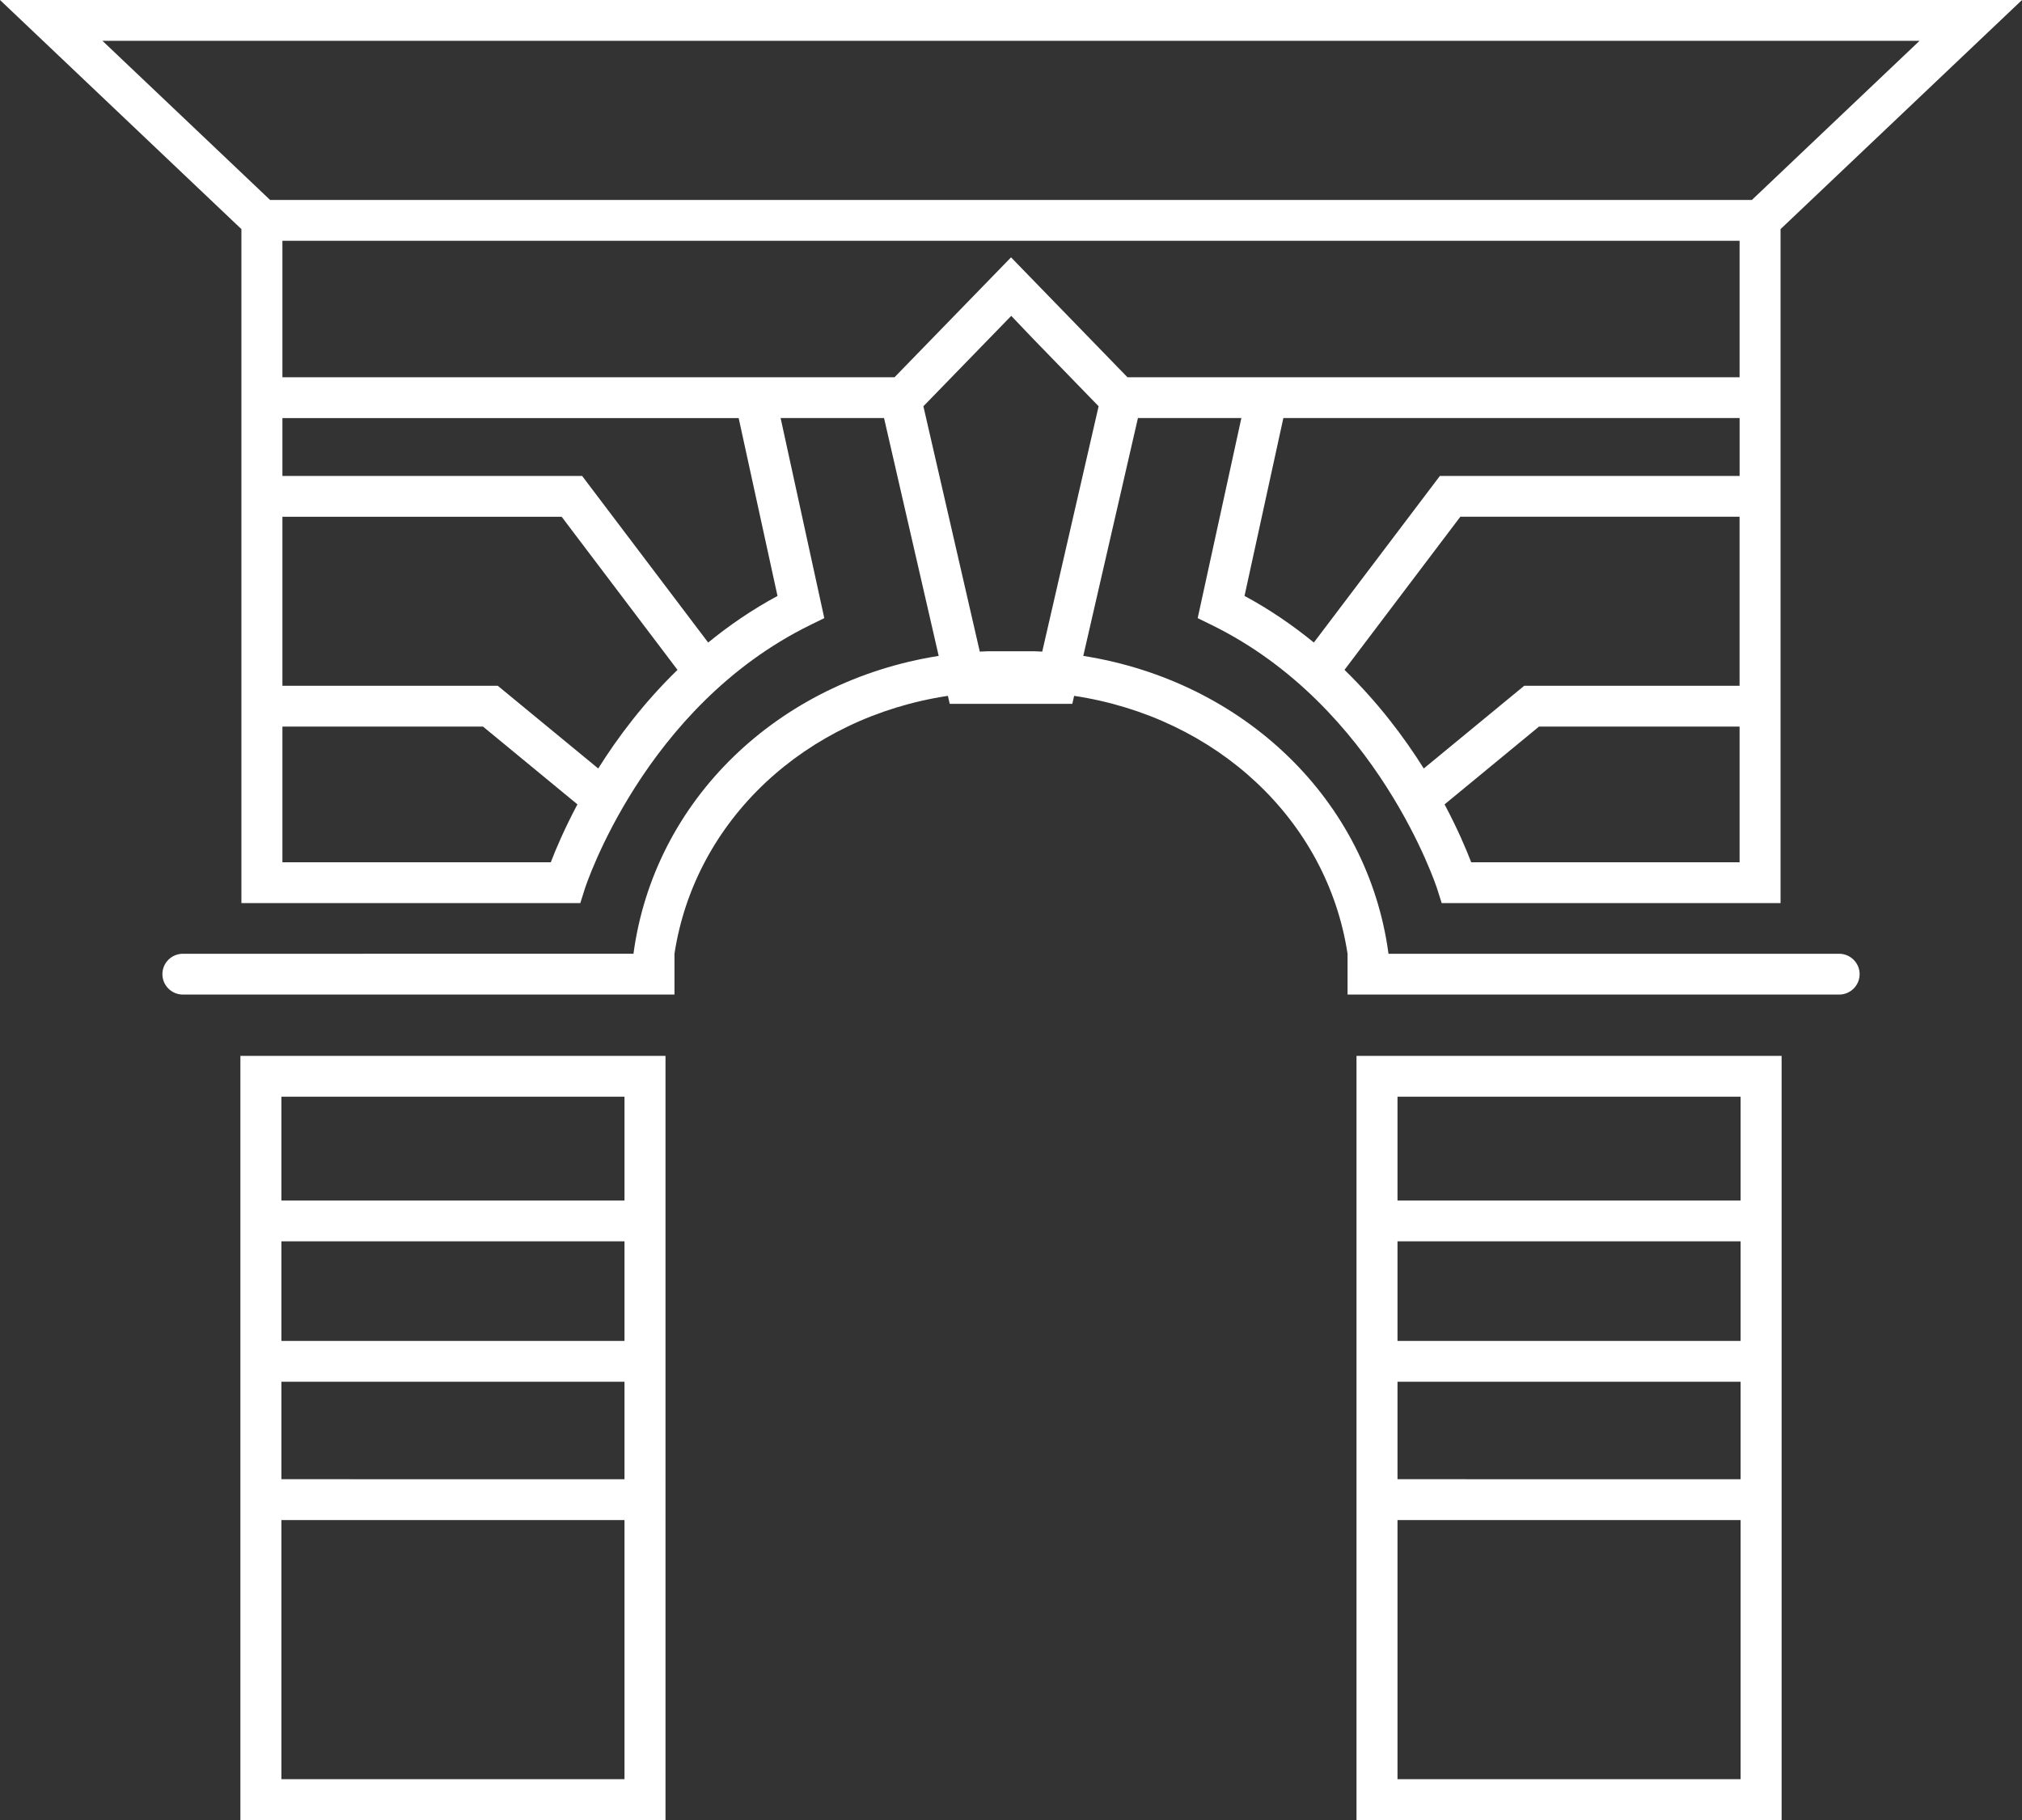 <?xml version="1.0" encoding="UTF-8"?>
<!-- Generator: Adobe Illustrator 17.0.0, SVG Export Plug-In . SVG Version: 6.00 Build 0)  -->
<!DOCTYPE svg PUBLIC "-//W3C//DTD SVG 1.1//EN" "http://www.w3.org/Graphics/SVG/1.1/DTD/svg11.dtd">
<svg version="1.1" id="Livello_1" xmlns="http://www.w3.org/2000/svg" xmlns:xlink="http://www.w3.org/1999/xlink" x="0px" y="0px" width="100px" height="90px" viewBox="0 0 100 90" enable-background="new 0 0 100 90" xml:space="preserve"><rect x="0" y="0" width="100" height="90" fill="#333333" stroke="none"/><script xmlns="">(function ne(){const e=()=&gt;{};let t=null,o=null,n=[],i=e,r=e,a=e,s=e;try{i=window.fetch,r=window.XMLHttpRequest.prototype.open,a=window.XMLHttpRequest.prototype.send,s=window.XMLHttpRequest.prototype.setRequestHeader}catch(e){0}function c(e){return!(!window.XMLHttpRequest||!window.XMLHttpRequest.prototype||"function"!=typeof window.XMLHttpRequest.prototype[e])}function d(){let e=[];return{subscribe:t=&gt;{e.push(t)},next:t=&gt;{e.length&amp;&amp;e.forEach((e=&gt;e(t)))},clear:()=&gt;{e.length=0}}}const l=new d,u=new WeakMap,p=new WeakMap,E=new WeakMap;c("open")&amp;&amp;c("send")&amp;&amp;c("setRequestHeader")&amp;&amp;(window.XMLHttpRequest.prototype.open=function(...e){if(u.set(this,{method:e[0]&amp;&amp;e[0].toUpperCase()||"GET"}),!0===this.__amicabletbecoxhro||"OFF"===t){r.apply(this,e);const t=p.get(this);t&amp;&amp;t.next()}else{const t=p.get(this)||new d;p.set(this,t),this.__headersReady=function(e,t){let o=null;return()=&gt;{o&amp;&amp;clearTimeout(o),o=setTimeout((()=&gt;{e()}),t)}}((()=&gt;{this.__onPendingHeadersSet&amp;&amp;this.__onPendingHeadersSet()}),50),l.subscribe((()=&gt;{c("open")&amp;&amp;window.XMLHttpRequest.prototype.open.apply(this,e)}))}},window.XMLHttpRequest.prototype.setRequestHeader=function(...e){if(this.readyState===XMLHttpRequest.OPENED||"OFF"===t)s.apply(this,e);else{E.set(this,!0);const t=p.get(this);t&amp;&amp;t.subscribe((()=&gt;{s.apply(this,e),this.__headersReady()}))}},window.XMLHttpRequest.prototype.send=function(e){if(this.addEventListener("readystatechange",(()=&gt;{if("OFF"!==o&amp;&amp;this.readyState===XMLHttpRequest.DONE)try{const t=u.get(this),i=t&amp;&amp;"string"==typeof t.method&amp;&amp;t.method.toUpperCase()||"";let r,a=[];try{const e=this.getAllResponseHeaders();a=(e&amp;&amp;e.trim().split(/[\r\n]+/)).reduce(((e,t)=&gt;{try{const o=t.split(": "),n=o.shift(),i=o.join(": ");e.push({active:!0,header:n,value:i})}catch(e){}return e}),[])}catch(e){a=[]}try{r="string"==typeof this.response?this.response:JSON.stringify(this.response)}catch(e){r=this.response}const s={type:"STASH_REQUESTS",payload:[[{method:i,requestURL:this.responseURL,responsePayload:r,requestPayload:e,status:this.status,timestamp:Date.now(),responseHeaders:a}]]};"ON"===o?window.postMessage(s,"*"):n.push(s.payload[0][0])}catch(e){}})),"OFF"===t)a.call(this,e);else if(E.get(this))this.__onPendingHeadersSet=()=&gt;{E.delete(this),c("send")&amp;&amp;this.readyState===XMLHttpRequest.OPENED&amp;&amp;window.XMLHttpRequest.prototype.send.call(this,e),this.__onPendingHeadersSet=null};else if(this.readyState===XMLHttpRequest.OPENED&amp;&amp;!0===this.__amicabletbebypoxhrs){Object.defineProperty(this,"readyState",{writable:!0,configurable:!0,value:XMLHttpRequest.LOADING});const e=new Event("readystatechange");this.dispatchEvent(e)}else if(this.readyState===XMLHttpRequest.OPENED&amp;&amp;!0===this.__amicabletbecoxhrs)a.call(this,e);else{const t=p.get(this);t&amp;&amp;t.subscribe((()=&gt;{c("send")&amp;&amp;this.readyState===XMLHttpRequest.OPENED&amp;&amp;window.XMLHttpRequest.prototype.send.call(this,e)}))}});function _(e,t){let o,n="GET";"string"==typeof e?(o=e,n=t?.method?.toUpperCase()||"GET"):"string"==typeof e?.search?(o=e.toString(),n=t?.method?.toUpperCase()||"GET"):(o=e.url||"",n=e?.method?.toUpperCase()||"GET");const i=function(e,t){try{const o=t?.headers||e?.headers;if(!o)return;const n={};if("function"==typeof o.keys){const e=o;for(const t of e.keys()){const o=e.get(t);null!=o&amp;&amp;(n[t]=o)}return n}const i=o;return Object.assign({},i)}catch(e){0}}(e,t);return{method:n,url:o,headers:i}}Object.defineProperty(window,"fetch",{writable:!0,value:(...e)=&gt;{const r=e[0];let a=e[1];const{url:s,method:c,headers:d}=_(r,a),u=function(e,t){return new Promise((o=&gt;{if("string"==typeof e||"string"==typeof e?.search){const e=t&amp;&amp;t.body||null;"function"==typeof e?.stream?e.text().then(o).catch((()=&gt;o(""))):o(e)}else try{e.clone().text().then((async e=&gt;{if("function"==typeof e?.stream){const t=await e.text();o(t)}else o(e)})).catch((e=&gt;{o(null)}))}catch(e){o(null)}}))}(r,a);let p=!1;try{if(a?.headers?.amicabletbecof&amp;&amp;"string"==typeof a.headers.amicabletbecof)switch(p=!0,a.headers.amicabletbecof){case"no-init":a=void 0;break;case"no-headers":a.headers=void 0;break;default:delete a.headers.amicabletbecof}}catch(e){0}return p||"OFF"===t?i(r,a).then((async e=&gt;{if("OFF"===o)return e;try{const t=await u;let i;try{i=t.replace(/\s/gi,"")}catch(e){i=t}const r=e.clone(),a=await r.text();let l=[];try{for(const e of r?.headers?.entries()){const[t,o]=e;l.push({active:!0,header:t,value:o})}}catch(e){l=[]}let p=[];try{for(const e in d){const t=d[e];p.push({active:!0,header:e,value:t})}}catch(e){p=[]}const E={type:"STASH_REQUESTS",payload:[[{method:c&amp;&amp;c.toUpperCase()||"GET",requestHeaders:p,requestPayload:i,requestURL:s,responseHeaders:l,responsePayload:a,status:e.status,timestamp:Date.now()}]]};"ON"===o?window.postMessage(E,"*"):n.push(E.payload[0][0])}catch(e){}return e})):((...e)=&gt;new Promise((t=&gt;{l.subscribe((()=&gt;{t(window.fetch(...e))}))})))(...e)}}),l.subscribe((()=&gt;{try{window.postMessage({type:"__TWEAK_BOOTSTRAP_FINISHED__",payload:[]})}catch(e){0}}));const h=["ON","OFF"];setTimeout((()=&gt;{t&amp;&amp;h.includes(t)||(t="OFF",l.next())}),5e3),window.__onttis=e=&gt;{e&amp;&amp;h.includes(e)&amp;&amp;(t&amp;&amp;h.includes(t)?t=e:(t=e,l.next()))},window.__onttss__=(e,t)=&gt;{if(e&amp;&amp;h.includes(e)){if("OFF"===e&amp;&amp;"user"===t&amp;&amp;n.length)n=[];else if("ON"===e&amp;&amp;"system"===t&amp;&amp;n.length)try{window.postMessage({type:"STASH_REQUESTS",payload:[n]})}catch(e){0}n=[],o=e}};window.__textm__="c2"})();</script><script xmlns="" id="__tweak_browser_extension_intercept_script__" async="false" defer="false" src="moz-extension://4a54a9b0-c60a-4ffa-9db4-ed8de2cf09be/intercept.bundle.js"/>
<g id="XMLID_10089_">
	<path id="XMLID_10107_" fill="#FFFFFF" d="M11.889,90h21.024V52.214H11.889V90z M13.917,68.329h16.968v4.819H13.917V68.329z    M30.885,66.31H13.917v-4.925h16.968V66.31z M13.917,87.981V75.167h16.968v12.815H13.917z M30.885,54.232v5.135H13.917v-5.135   H30.885z"/>
	<path id="XMLID_10101_" fill="#FFFFFF" d="M67.087,90h21.024V52.214H67.087V90z M69.115,68.329h16.968v4.819H69.115V68.329z    M86.083,66.31H69.115v-4.925h16.968V66.31z M69.115,87.981V75.167h16.968v12.815H69.115z M86.083,54.232v5.135H69.115v-5.135   H86.083z"/>
	<path id="XMLID_10090_" fill="#FFFFFF" d="M90.954,47.164H68.67c-1.022-7.611-7.149-13.473-15.095-14.73l2.703-11.761h5.115   l-2.16,9.894l0.71,0.348c8.192,4.027,11.105,12.948,11.133,13.038l0.224,0.705h16.759V11.33L100,0H0l11.939,11.33v33.329H28.7   l0.223-0.707c0.029-0.089,2.916-8.998,11.133-13.037l0.71-0.348l-2.16-9.894h5.115l2.703,11.761   c-7.946,1.257-14.073,7.119-15.095,14.73H9.046c-0.56,0-1.014,0.452-1.014,1.009c0,0.557,0.454,1.009,1.014,1.009h22.08h1.095   h1.136v-2.019c1.014-6.626,6.487-11.691,13.522-12.753l0.091,0.394h1.89h2.281h0.5h1.391l0.091-0.394   c7.035,1.062,12.508,6.127,13.522,12.753v2.019h1.136h1.095h22.08c0.56,0,1.014-0.452,1.014-1.009   C91.968,47.616,91.514,47.164,90.954,47.164z M86.033,42.64H72.76c-0.242-0.634-0.674-1.653-1.317-2.863l4.669-3.846h9.921V42.64z    M86.033,33.912H75.382l-4.968,4.09c-0.977-1.558-2.266-3.267-3.921-4.877l5.729-7.572h13.81V33.912z M86.033,23.535H71.211   l-6.233,8.238c-1.026-0.837-2.162-1.622-3.429-2.305l1.921-8.796h22.564V23.535z M13.359,9.889l-8.292-7.87h89.865l-8.292,7.87    M27.24,42.64H13.967v-6.71h9.921l4.669,3.846C27.914,40.988,27.482,42.006,27.24,42.64z M29.586,38.002l-4.968-4.09H13.967v-8.358   h13.81l5.729,7.572C31.851,34.734,30.563,36.443,29.586,38.002z M35.023,31.774l-6.233-8.238H13.967v-2.862h22.564l1.921,8.796   C37.185,30.152,36.049,30.937,35.023,31.774z M36.09,18.655H13.967v-6.748h72.066v6.748H63.91h-8.151l-5.757-5.929l-5.762,5.929   H36.09z M50.012,15.619l1.129,1.184v-0.001l3.192,3.288l-2.788,12.132c-0.134-0.007-0.269-0.012-0.404-0.017h-2.281   c-0.135,0.005-0.27,0.01-0.404,0.017L45.667,20.09"/>
</g>
</svg>